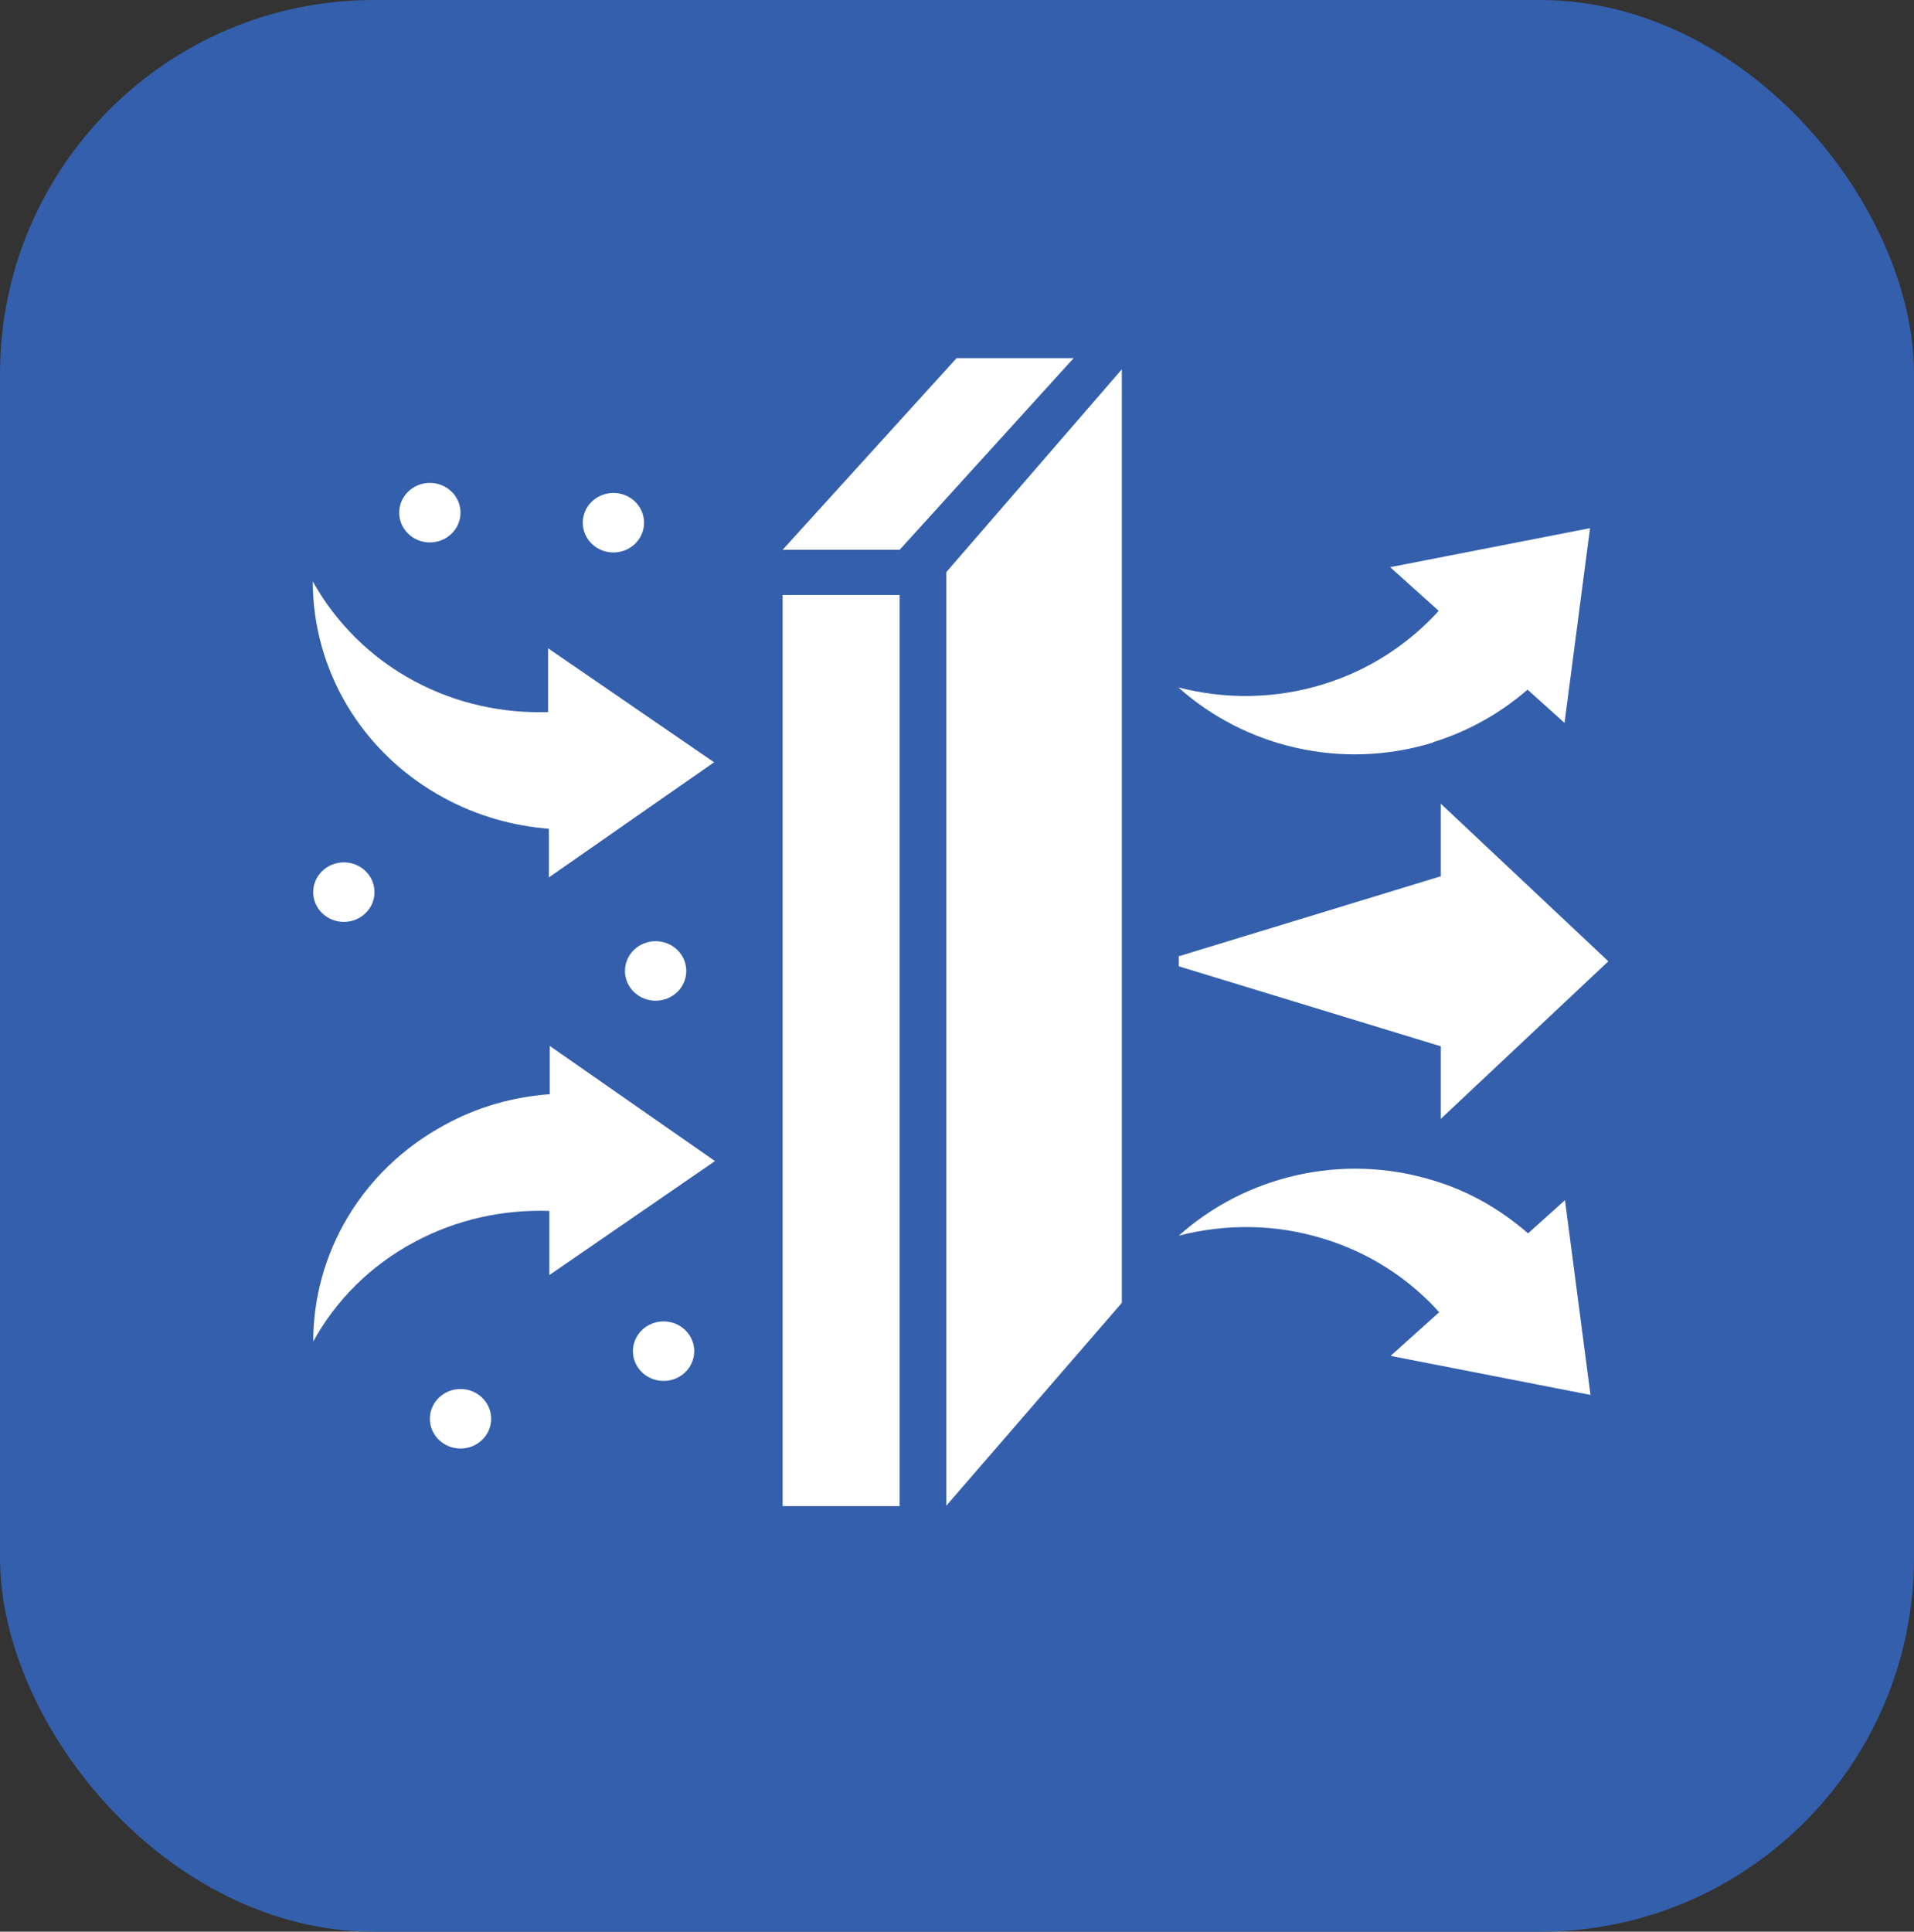 <?xml version="1.0" encoding="UTF-8"?> <svg xmlns="http://www.w3.org/2000/svg" id="Layer_2" data-name="Layer 2" viewBox="0 0 512 516.63"><rect x="0" y="0" width="512" height="516.63" fill="#333333" stroke="none"/><defs><style> .cls-1 { fill: #fff; } .cls-1, .cls-2 { stroke-width: 0px; } .cls-2 { fill: #335fac; } </style></defs><g id="Layer_1-2" data-name="Layer 1"><rect class="cls-2" width="512" height="516.63" rx="100" ry="100"></rect><g><rect class="cls-1" x="209.35" y="159.13" width="31.31" height="243.68"></rect><polygon class="cls-1" points="253.13 402.71 300.09 348.45 300.09 98.77 253.13 153.03 253.13 402.71"></polygon><polygon class="cls-1" points="255.89 95.78 209.35 147.04 240.66 147.04 287.21 95.78 255.89 95.78"></polygon><polygon class="cls-1" points="385.4 299.26 430.24 257.1 385.4 214.93 385.4 234.36 315.32 255.75 315.32 258.44 385.4 279.83 385.4 299.26"></polygon><ellipse class="cls-1" cx="91.98" cy="238.6" rx="8.2" ry="7.96"></ellipse><ellipse class="cls-1" cx="175.38" cy="259.68" rx="8.2" ry="7.96"></ellipse><ellipse class="cls-1" cx="123.19" cy="379.45" rx="8.2" ry="7.96"></ellipse><ellipse class="cls-1" cx="177.51" cy="361.37" rx="8.2" ry="7.96"></ellipse><ellipse class="cls-1" cx="114.99" cy="137.11" rx="8.2" ry="7.96"></ellipse><ellipse class="cls-1" cx="164.09" cy="139.8" rx="8.2" ry="7.96"></ellipse><path class="cls-1" d="M383.38,198.5c9.69-3,18.21-7.96,25.24-14.05l9.9,8.89,6.82-52.09-53.47,10.44,12.99,11.68c-7.99,8.78-18.43,15.81-30.89,19.64-13.1,4.03-26.41,4.03-38.77.83,17.68,15.81,43.45,22.32,68.06,14.78l.11-.1Z"></path><path class="cls-1" d="M408.62,329.75c-7.14-6.2-15.55-11.16-25.24-14.05-24.6-7.54-50.38-1.03-68.06,14.78,12.35-3.2,25.77-3.2,38.77.83,12.46,3.82,22.9,10.75,30.89,19.64l-12.99,11.68,53.47,10.44-6.82-52.09-9.9,8.89-.11-.1Z"></path><path class="cls-1" d="M146.94,292.65c-9.59.72-19.06,3.31-27.9,8.16-22.58,12.19-35.25,34.72-35.25,57.98,5.96-10.85,15.12-20.26,27.16-26.66,11.4-6.1,23.86-8.68,36-8.27v17.16l44.31-30.49-44.2-30.8v13.02l-.11-.1Z"></path><path class="cls-1" d="M146.83,190.44c-12.14.41-24.6-2.17-36-8.27-11.93-6.41-21.09-15.81-27.16-26.66,0,23.25,12.67,45.78,35.25,57.98,8.84,4.75,18.43,7.44,27.9,8.16v13.02l44.2-30.8-44.41-30.49v17.16l.21-.1Z"></path></g></g></svg> 